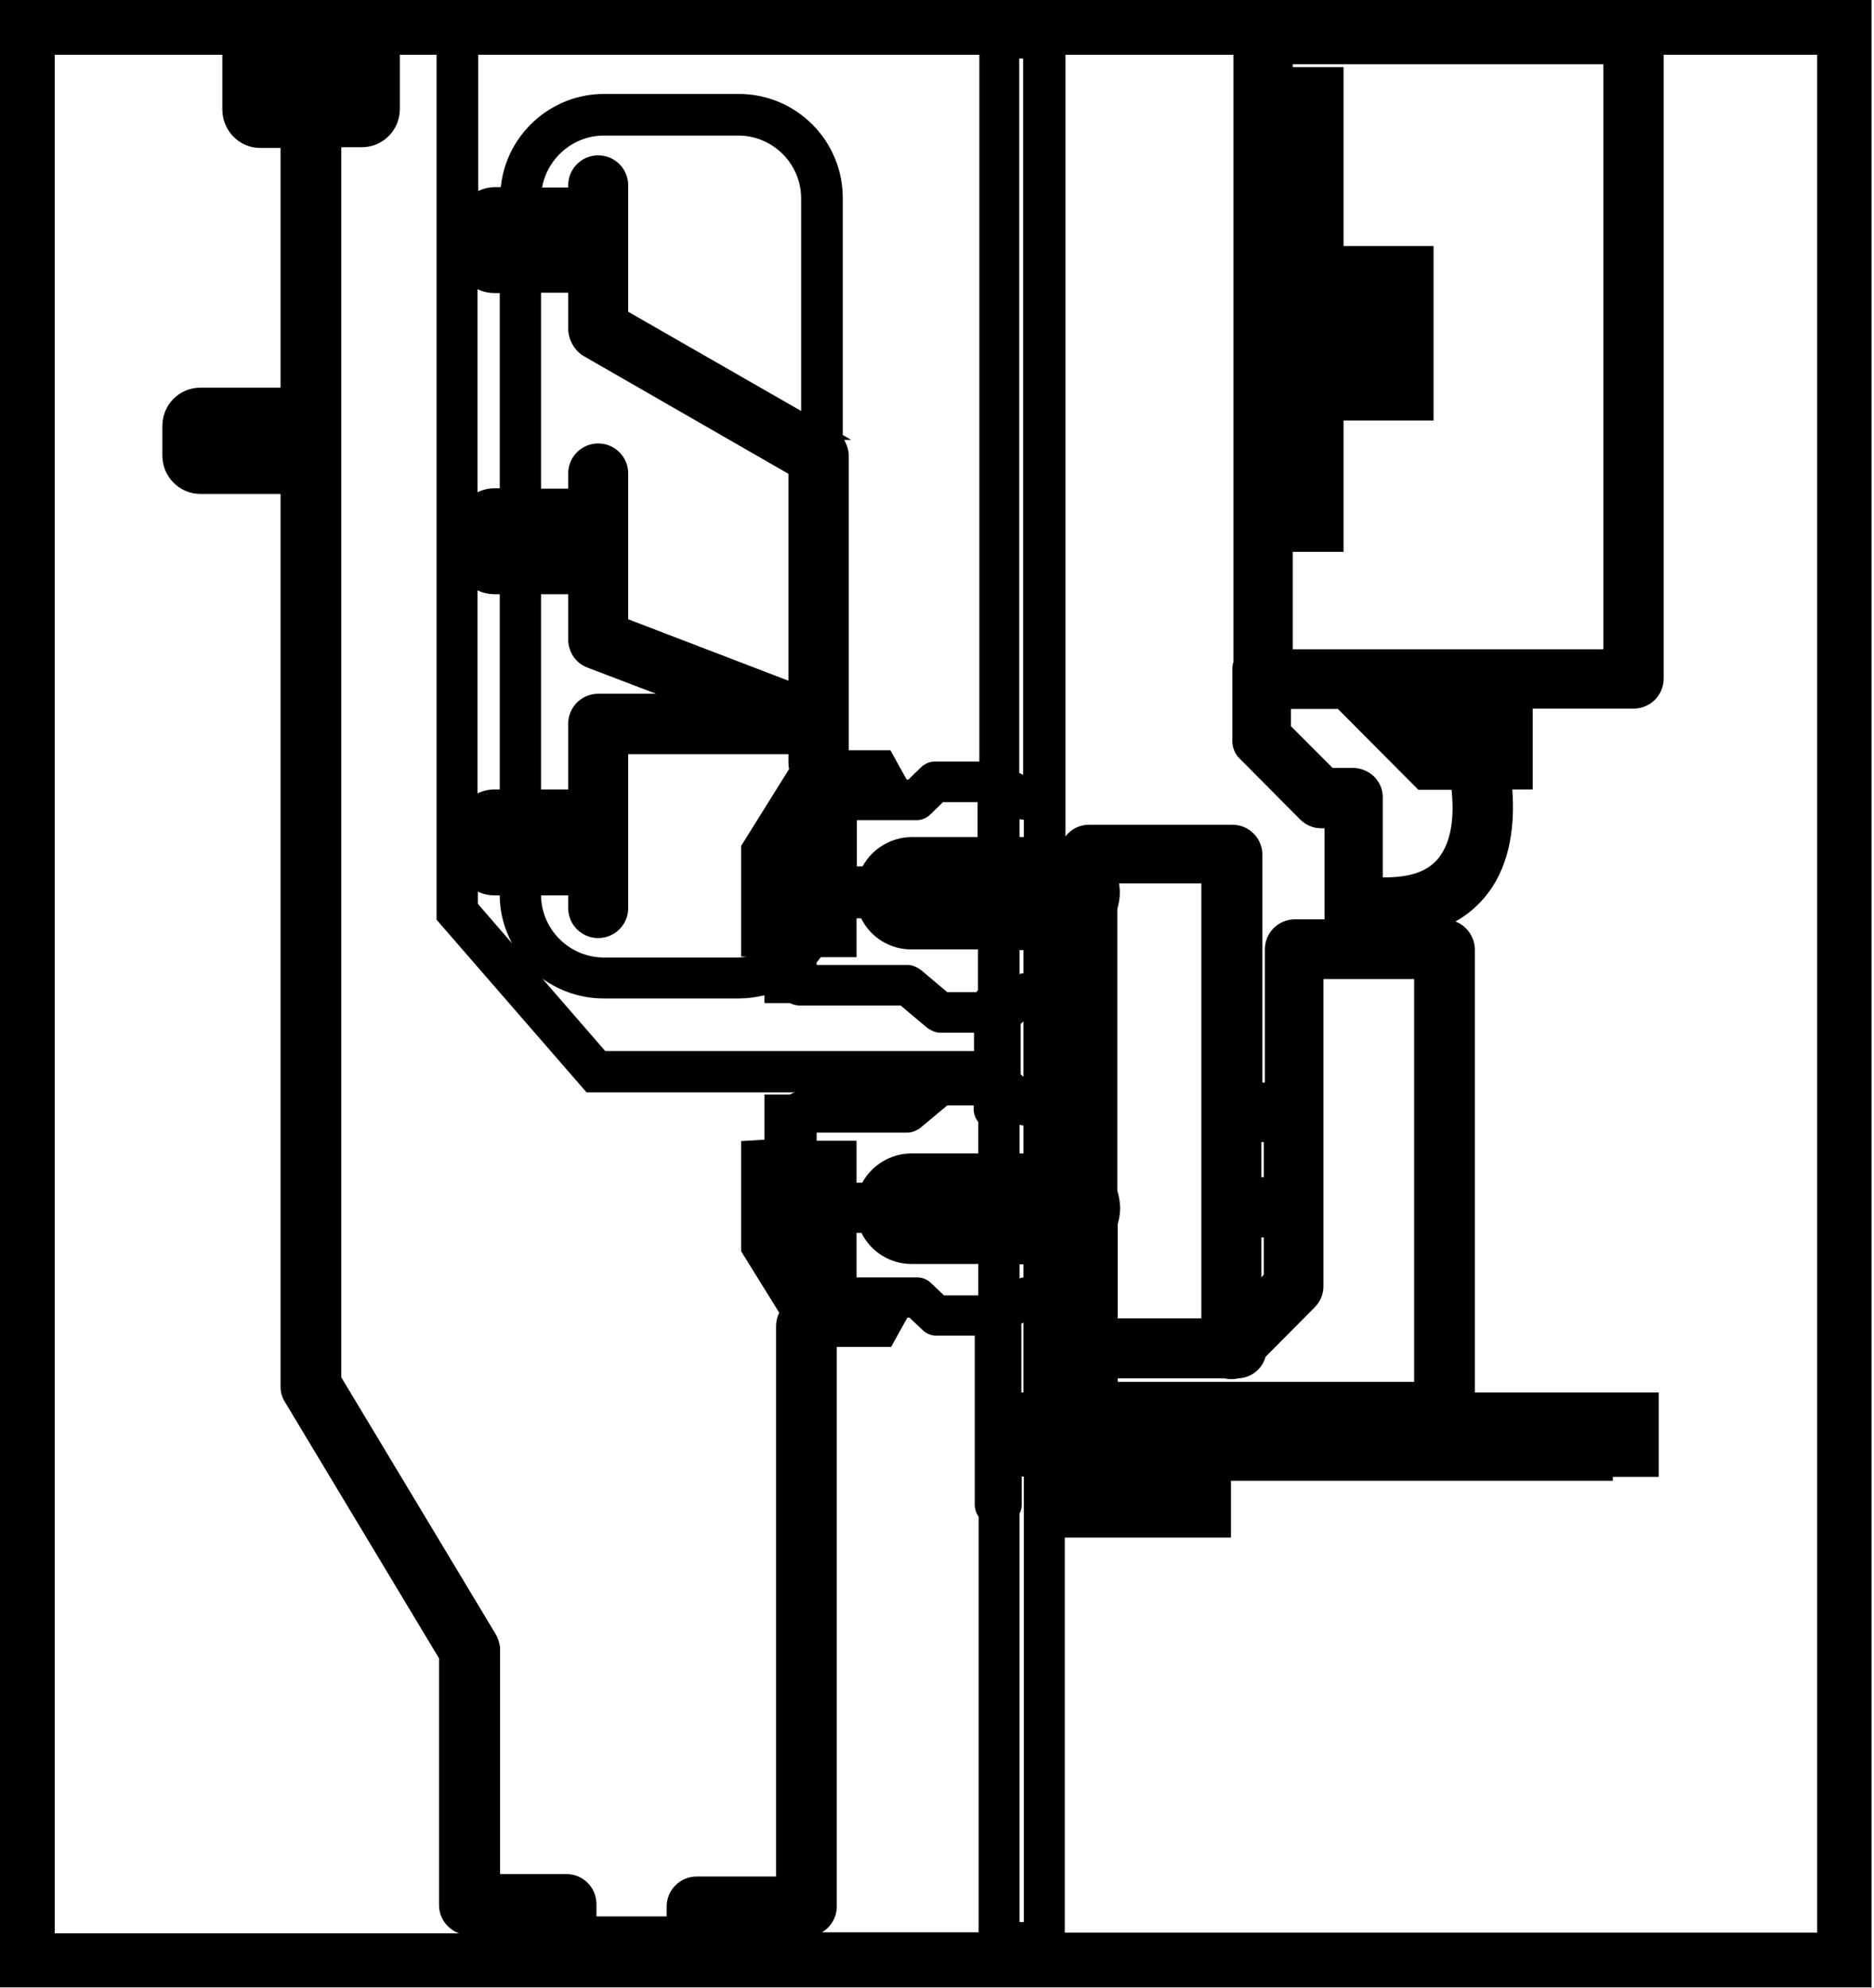 <svg width="531" height="563" viewBox="0 0 531 563" fill="none" xmlns="http://www.w3.org/2000/svg">
<g clip-path="url(#clip0_1201_24)">
<path d="M0 0V562.9H530.3V0H0ZM288.8 218.9V16.6H289.9V219.5L288.8 218.9ZM288.9 232C289.4 232.1 289.8 232.2 290.1 232.2V237.1H288.9V232ZM380.7 156.2V119.1H406.2V69.7H380.7V19H366.3V18.2H454.3V183.9H366.3V156.3H380.7V156.2ZM290.1 418.2V544.4H288.9V428.7C289.3 427.9 289.5 427.1 289.5 426.2V418.2H290.1ZM166.2 309.4H225.4C224.8 309.5 224.3 309.7 223.9 310H216.6V322.8L210 323.2V354.4L220.8 371.8C220.2 373 219.9 374.3 219.9 375.6V531.5H197.4C192.7 531.5 188.9 535.3 188.9 540V542.8H169V539.3C169 534.6 165.2 530.8 160.5 530.8H141.7V466.9V466.6C141.5 465.2 141.1 463.9 140.3 462.6L96.7 390.1V41.7H102.5C108.5 41.7 113.3 36.9 113.3 30.8V15.5H123.7V260.5L166.2 309.4ZM351.5 215.1L368.4 232.1C370 233.7 372.1 234.6 374.4 234.6H375.3V260.4H366.9C362.2 260.4 358.4 264.2 358.4 268.9V306.6H357.7V242.1C357.7 237.4 353.9 233.6 349.2 233.6H308.6C305.9 233.6 303.5 234.8 301.9 236.9V15.5H349.5V187.5C349.5 187.6 349.5 187.7 349.4 187.7C349.3 188.2 349.2 188.7 349.2 189.4V209C349 211.4 349.8 213.6 351.5 215.1ZM428.5 223.6H434.3V200.7H462.9C467.6 200.7 471.4 196.9 471.4 192.2V15.5H514.9V547.4H301.7V435.5H348.8V419.4H457V418.3H470V394.4H417.9V269C417.9 265.4 415.6 262.2 412.4 261C416 259 419.1 256.3 421.6 253C428.3 244.2 429.2 232.7 428.5 223.6ZM290 374.6V394.4H289.4V374.9L290 374.6ZM290 361.8C289.6 361.9 289.2 361.9 288.9 362.1V358.1H290V361.8ZM166.5 189.1L185.9 196.5H169.5C164.8 196.5 161 200.3 161 205V223.6H153.3V168.3H161V181.3C161.1 184.8 163.2 187.9 166.5 189.1ZM165.3 100.8L223.4 134.2V192.8L178 175.4V134.1C178 129.4 174.2 125.6 169.5 125.6C164.8 125.6 161 129.4 161 134.1V138.4H153.3V82.9H161V93.3C161.1 96.3 162.8 99.3 165.3 100.8ZM227 116.4L178 88.3V52.5C178 47.8 174.2 44 169.5 44C164.8 44 161 47.8 161 52.5V53.1H153.6C155.1 44.8 162.4 38.4 171.1 38.4H209.2C219 38.4 227 46.4 227 56.2V116.4ZM161 253.6V257.2C161 261.9 164.8 265.7 169.5 265.7C174.2 265.7 178 261.9 178 257.2V213.6H223.4V215.7C223.4 216.3 223.4 217 223.6 217.8L210 239.6V270.9L211.6 271C210.8 271.1 210 271.2 209.2 271.2H171.1C161.4 271.2 153.4 263.3 153.3 253.6H161ZM277.2 280.3C277 280.5 276.9 280.7 276.7 281H268.4L260.9 274.7L260.6 274.5C259.8 274 258.7 273.3 257.1 273.3H231.4V272.6C231.8 272.1 232.2 271.6 232.6 271.1H242.7V260.1H244C246.6 265.4 252.1 268.9 258.1 268.9H277.1V280.3H277.2ZM277.1 237.1H258.3C252.6 237.1 247.2 240.3 244.4 245.4H242.8V232.3H259.7C261.2 232.3 262.6 231.7 263.7 230.6L267.2 227.2H277V237.1H277.1ZM275.9 313.1V314.2C275.9 315.5 276.4 316.8 277.2 317.8V326.7H258.2C252.5 326.7 247.1 329.9 244.3 335H242.7V323.1H231.4V320.8H257.1C258.6 320.8 259.8 320.1 260.6 319.6L268.4 313.1H275.9ZM277.2 366.9H267.5L263.9 363.5C262.8 362.4 261.4 361.8 259.9 361.8H242.7V349.2H244.1C246.7 354.5 252.2 358 258.2 358H277.2V366.9ZM135.3 81.9C136.7 82.6 138.4 83 140.1 83H141.6V138.3H140.1C138.4 138.3 136.8 138.7 135.3 139.4V81.9ZM135.3 167.2C136.7 167.9 138.4 168.3 140.1 168.3H141.6V223.6H140.1C138.4 223.6 136.8 224 135.3 224.7V167.2ZM135.3 252.5C136.7 253.2 138.4 253.6 140.1 253.6H141.6C141.6 258.5 142.9 263.1 145.1 267.2L135.4 256V252.5H135.3ZM171.1 282.8H209.2C211.7 282.8 214.1 282.5 216.6 281.9V284.1H223.8C224.6 284.5 225.6 284.8 226.5 284.8H255.2L262.7 291.1L263 291.3C263.8 291.8 264.9 292.5 266.5 292.5H276V297.7H171.5L153.7 277.2C158.6 280.7 164.6 282.8 171.1 282.8ZM237.1 540V381.5H252.5L257.1 373.2H257.7L261.3 376.6C262.4 377.7 263.8 378.3 265.3 378.3H276.2V426.2C276.2 427.4 276.6 428.6 277.3 429.6V547.3H232.9C235.3 545.9 237.1 543.2 237.1 540ZM288.9 275.9V269.1H290V275.7C289.6 275.7 289.3 275.7 288.9 275.9ZM290 289.3V305L289.2 304.3V290L290 289.3ZM290 318.8V326.7H288.9V318.6C289.3 318.7 289.6 318.7 290 318.8ZM316.6 337.3V257.4C317.1 255.7 317.3 254.2 317.3 252.7C317.3 251.8 317.2 251 317.1 250.2H340.4V373.4H316.7V346.7C317.2 345 317.4 343.5 317.4 342C317.3 340.3 317.1 338.8 316.6 337.3ZM357.4 333.4V323.5H358.1V333.4H357.4ZM316.7 390.4H346.9C348.3 390.7 349.6 390.7 350.9 390.4C354.6 390.2 357.6 387.8 358.6 384.3L372.5 370.3C374.1 368.7 375 366.6 375 364.3V277.3H400.7V391.4H316.7V390.4ZM357.4 361.8V350.5H358.1V361L357.4 361.8ZM407.8 242.8C404.8 246.7 399.9 248.5 392.4 248.5C392.2 248.5 392 248.5 391.8 248.5V226.1C391.9 223.8 391 221.7 389.5 220.1C387.9 218.5 385.7 217.5 383.4 217.5H377.6L365.8 205.7V200.8H379.1L401.9 223.7H411.3C411.9 229.3 411.9 237.4 407.8 242.8ZM277.6 215.7H264.9C263.4 215.7 262 216.3 260.9 217.4L257.4 220.8H256.9L252.3 212.5H240.5V129.1C240.5 127.6 240 126 239.2 124.6H241.2L238.8 123.2V56.1C238.8 39.8 225.6 26.6 209.3 26.6H171.2C156 26.6 143.4 38.2 141.9 53H140.3C138.6 53 137 53.4 135.5 54.1V15.5H277.5V215.7H277.6ZM73.7 41.9H79.5V109.8H56.8C50.8 109.8 46 114.6 46 120.7V129C46 135 50.8 139.9 56.8 139.9H79.5V392.8C79.5 394.3 79.9 395.8 80.8 397.2L124.4 469.7V539.6C124.4 543.3 126.8 546.4 130.1 547.6H15.5V15.5H63V31C63 37 67.8 41.9 73.7 41.9Z" fill="black"/>
</g>
<defs>
<clipPath id="clip0_1201_24">
<rect width="530.3" height="562.9" fill="white"/>
</clipPath>
</defs>
</svg>
